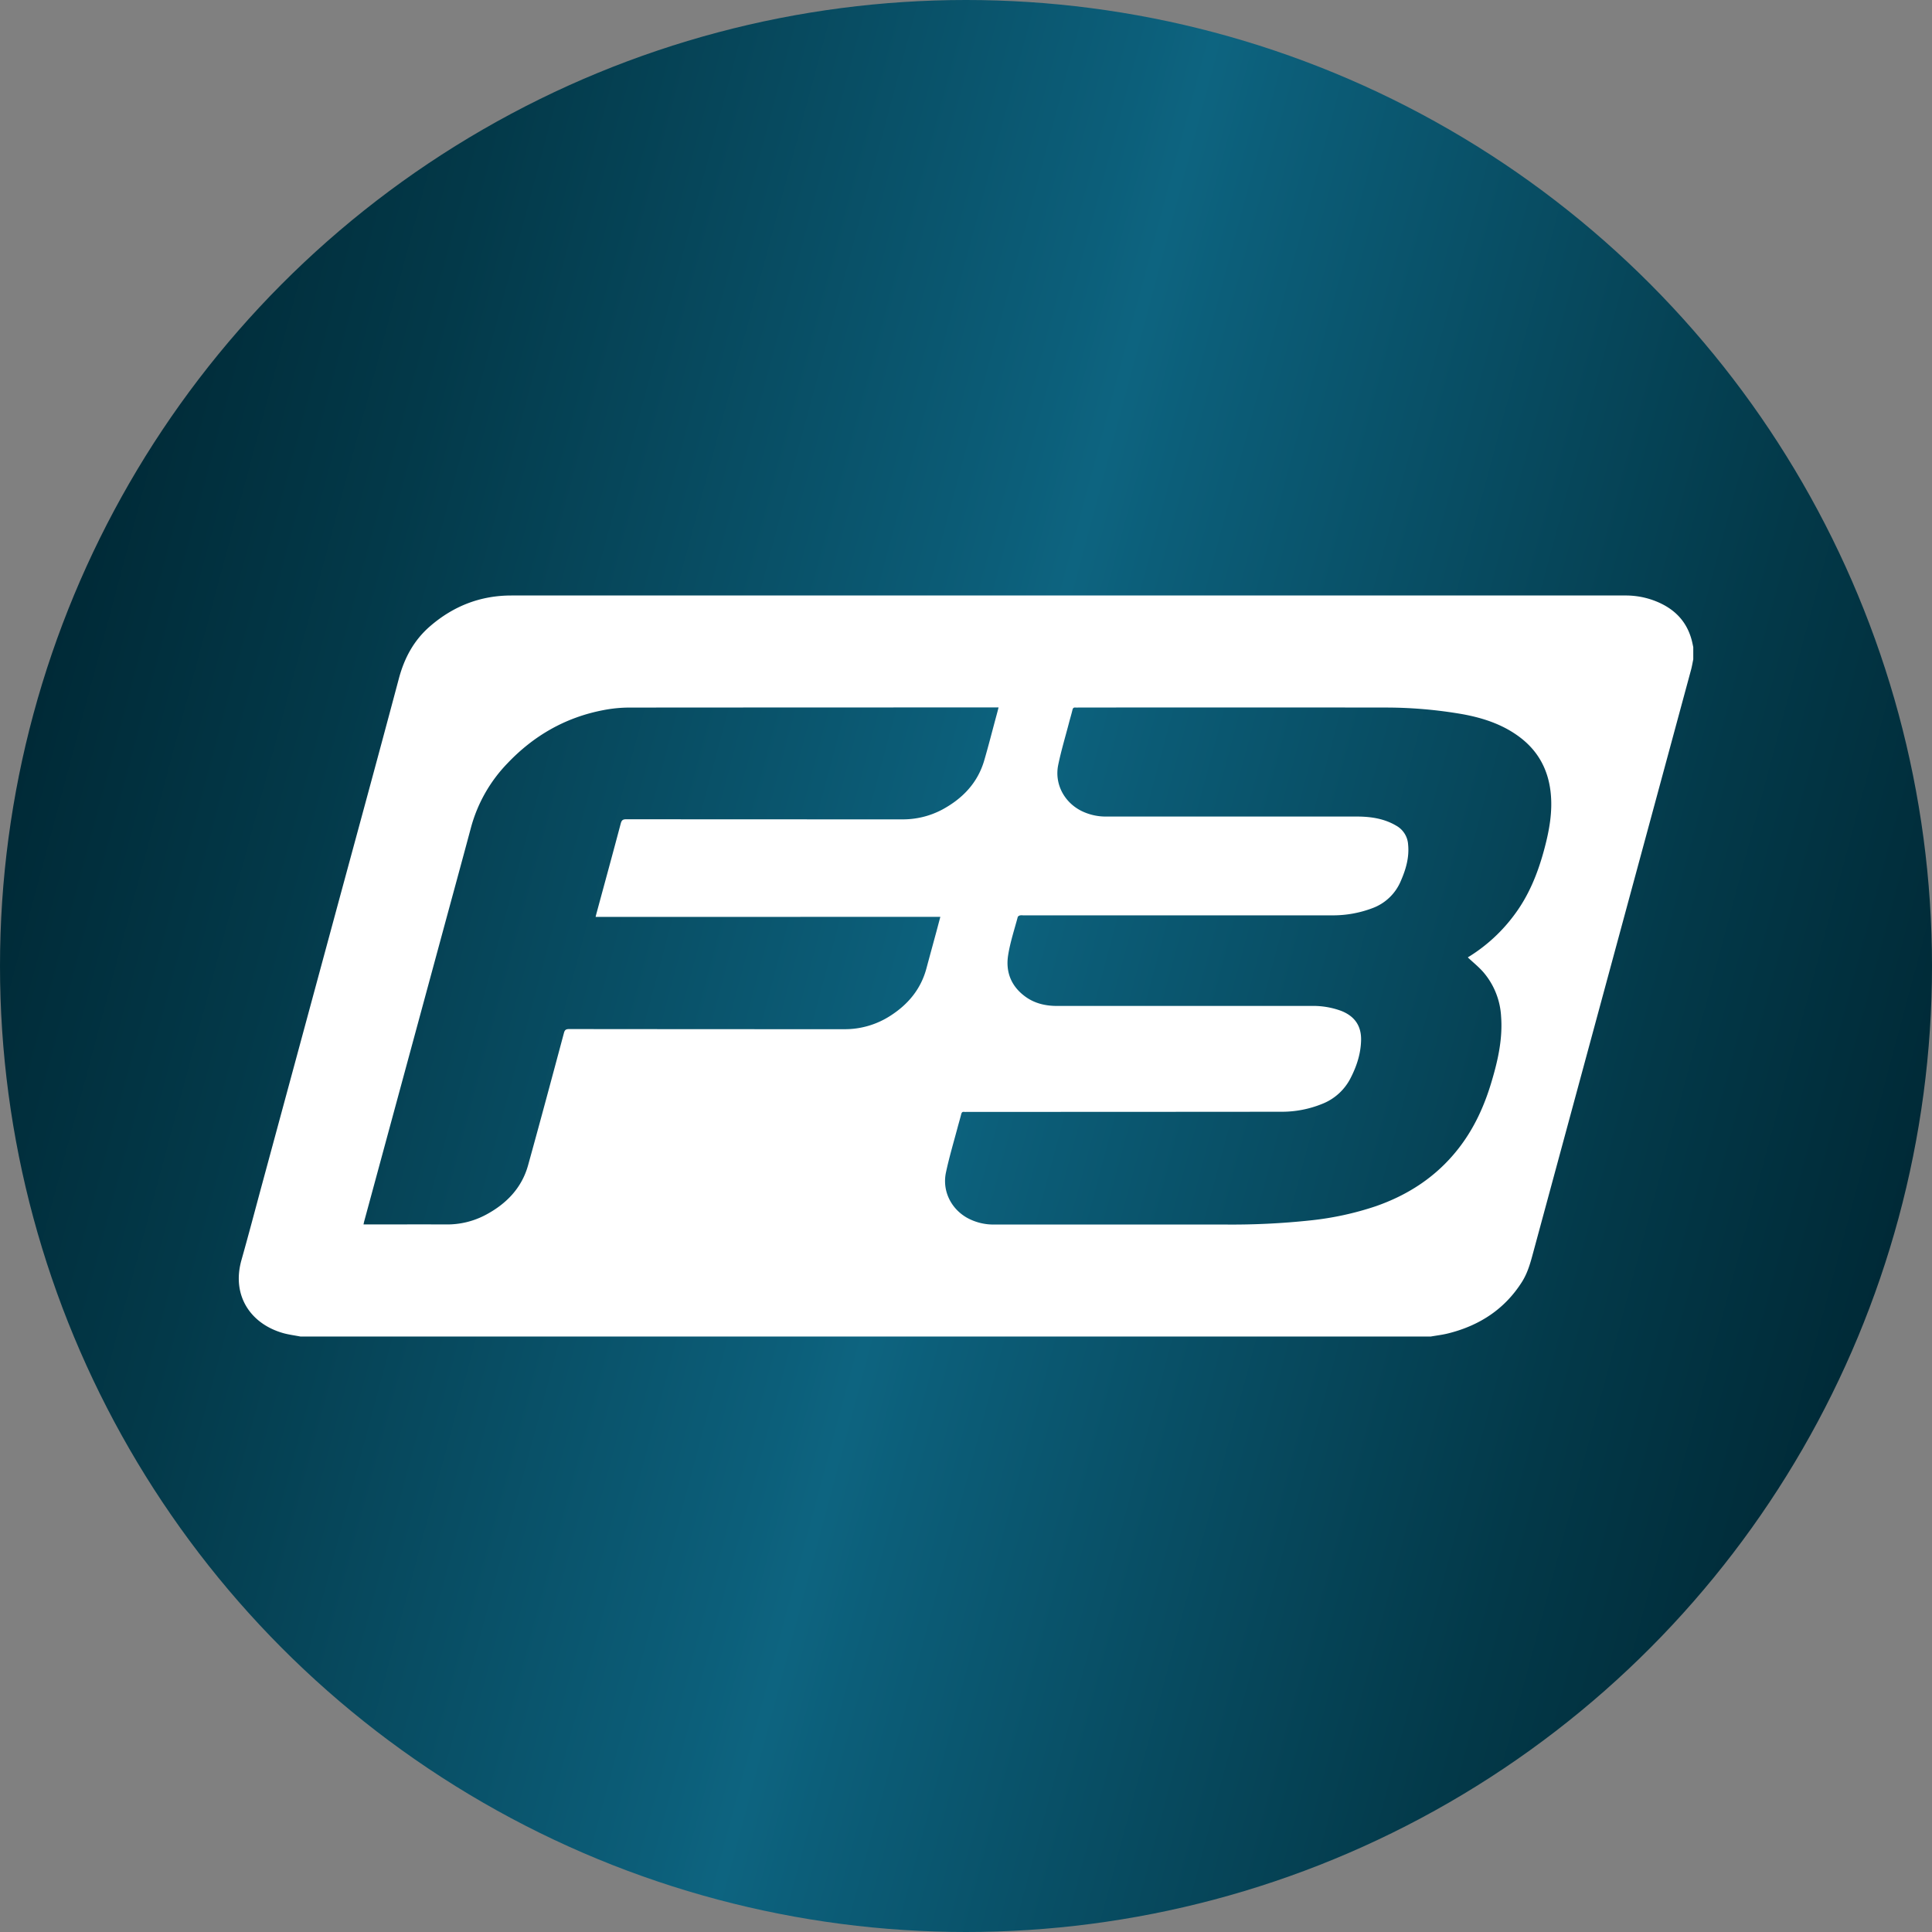 <svg id="Ebene_1" data-name="Ebene 1" xmlns="http://www.w3.org/2000/svg" xmlns:xlink="http://www.w3.org/1999/xlink" viewBox="0 0 1231.56 1231.56"><rect x="0" y="0" width="1231.56" height="1231.56" fill="#808080" stroke="none"/><defs><style>.cls-1{fill:url(#Unbenannter_Verlauf_41);}.cls-2{fill:#fff;}</style><linearGradient id="Unbenannter_Verlauf_41" x1="20.83" y1="456.36" x2="1210.72" y2="775.19" gradientUnits="userSpaceOnUse"><stop offset="0" stop-color="#002a37"/><stop offset="0.15" stop-color="#033949"/><stop offset="0.46" stop-color="#0c5e79"/><stop offset="0.5" stop-color="#0d6480"/><stop offset="0.54" stop-color="#0c5e79"/><stop offset="0.85" stop-color="#033949"/><stop offset="1" stop-color="#002a37"/></linearGradient></defs><circle class="cls-1" cx="615.78" cy="615.78" r="615.78"/><path class="cls-2" d="M936.35,876.18H215.66c-3.44-.67-6.95-1.12-10.32-2-21.17-5.72-33.64-23.91-27.21-46.71,4.56-16.16,8.83-32.41,13.22-48.63q22.46-82.87,44.9-165.76C250.35,561,264.6,508.93,278.47,456.8c3.51-13.19,9.61-24.52,20-33.47,14.8-12.75,31.93-19.51,51.72-19.51q355,0,710,0a51.91,51.91,0,0,1,17,2.72c12.77,4.4,21.86,12.4,25.41,25.73.39,1.48.68,3,1,4.49v7.77c-.46,2.2-.82,4.44-1.4,6.61q-23.31,86.16-46.67,172.32l-53.28,196.63c-2,7.36-3.73,14.81-7.91,21.38-11,17.31-27,27.71-46.82,32.69C943.83,875.1,940.06,875.53,936.35,876.18Zm23.54-241.65c.13-.09.53-.39,1-.65a104.16,104.16,0,0,0,28.63-26.47c9.13-12.18,14.75-26,18.73-40.47,3.45-12.6,5.94-25.34,4.33-38.48-1.67-13.63-7.69-25-18.64-33.6S970,481.93,956.46,479.47a286.31,286.31,0,0,0-50.54-4.22q-97.24-.13-194.49,0a11.73,11.73,0,0,1-1.57,0c-1.19-.14-1.74.32-2,1.5-.66,2.76-1.49,5.48-2.21,8.24-2.33,8.93-5,17.8-6.87,26.83-2.46,12,3.71,23.73,14.73,29.29a34.92,34.92,0,0,0,15.9,3.62H888.94c8.94,0,17.6,1.23,25.44,5.9a14.76,14.76,0,0,1,7.44,11.87c.82,8.16-1.36,15.77-4.58,23.13a31.31,31.31,0,0,1-18.53,17.63,70.69,70.69,0,0,1-24.54,4.45H676.34a7,7,0,0,0-2,.05c-.52.16-1.23.59-1.35,1-2.13,8-4.79,16-6.11,24.22-1.75,10.82,1.93,20.07,11.12,26.67,5.92,4.25,12.74,5.81,20,5.81q81.06,0,162.12,0a51.62,51.62,0,0,1,19,3.13c8.61,3.37,12.94,9.57,12.73,18.72-.19,8.41-2.69,16.27-6.5,23.75A34.38,34.38,0,0,1,867,727.91a68.13,68.13,0,0,1-25.6,5Q741,733,640.58,733a13.06,13.06,0,0,1-1.77,0c-1.18-.17-1.6.44-1.86,1.45-.61,2.45-1.32,4.87-2,7.31-2.61,9.93-5.59,19.79-7.72,29.82-2.48,11.64,3.11,23.05,13.39,28.89a34.76,34.76,0,0,0,17.49,4.33q73.3,0,146.61,0a470.15,470.15,0,0,0,55-2.65,193.91,193.91,0,0,0,41.45-9c20.91-7.27,38.67-18.94,52.39-36.33,10.29-13,17-27.83,21.61-43.58,4-13.45,7-27.06,5.92-41.23A47.27,47.27,0,0,0,970,644.18C967,640.68,963.31,637.75,959.89,634.53Zm-556-25.82c.21-.85.34-1.41.49-2,5.21-19.2,10.46-38.4,15.56-57.63.57-2.13,1.45-2.63,3.55-2.62q87.72.07,175.45.06a53.36,53.36,0,0,0,25.81-6.17c13-7,22.66-17,26.87-31.38,2.72-9.3,5.1-18.7,7.63-28.06.5-1.83,1-3.67,1.51-5.73H658q-116.38,0-232.76.08a87.92,87.92,0,0,0-16.73,1.7c-24,4.65-44.14,16.29-60.81,33.84a94.12,94.12,0,0,0-23.27,41c-6.29,23.47-12.7,46.9-19.06,70.35q-24.46,90.18-48.92,180.35c-.18.66-.31,1.34-.51,2.24h2.58c16.68,0,33.36-.06,50,0a52.13,52.13,0,0,0,25.42-6.16c13.1-7,22.88-17.07,26.91-31.57,7.79-28.08,15.32-56.23,22.87-84.38.52-1.94,1.33-2.43,3.31-2.43q87.63.09,175.25.09a53.39,53.39,0,0,0,29.62-8.64c11.3-7.27,19.36-17,22.88-30.13,2.09-7.8,4.23-15.59,6.34-23.38.83-3.09,1.64-6.19,2.52-9.47Z" transform="translate(-24.22 -24.22)"/></svg>